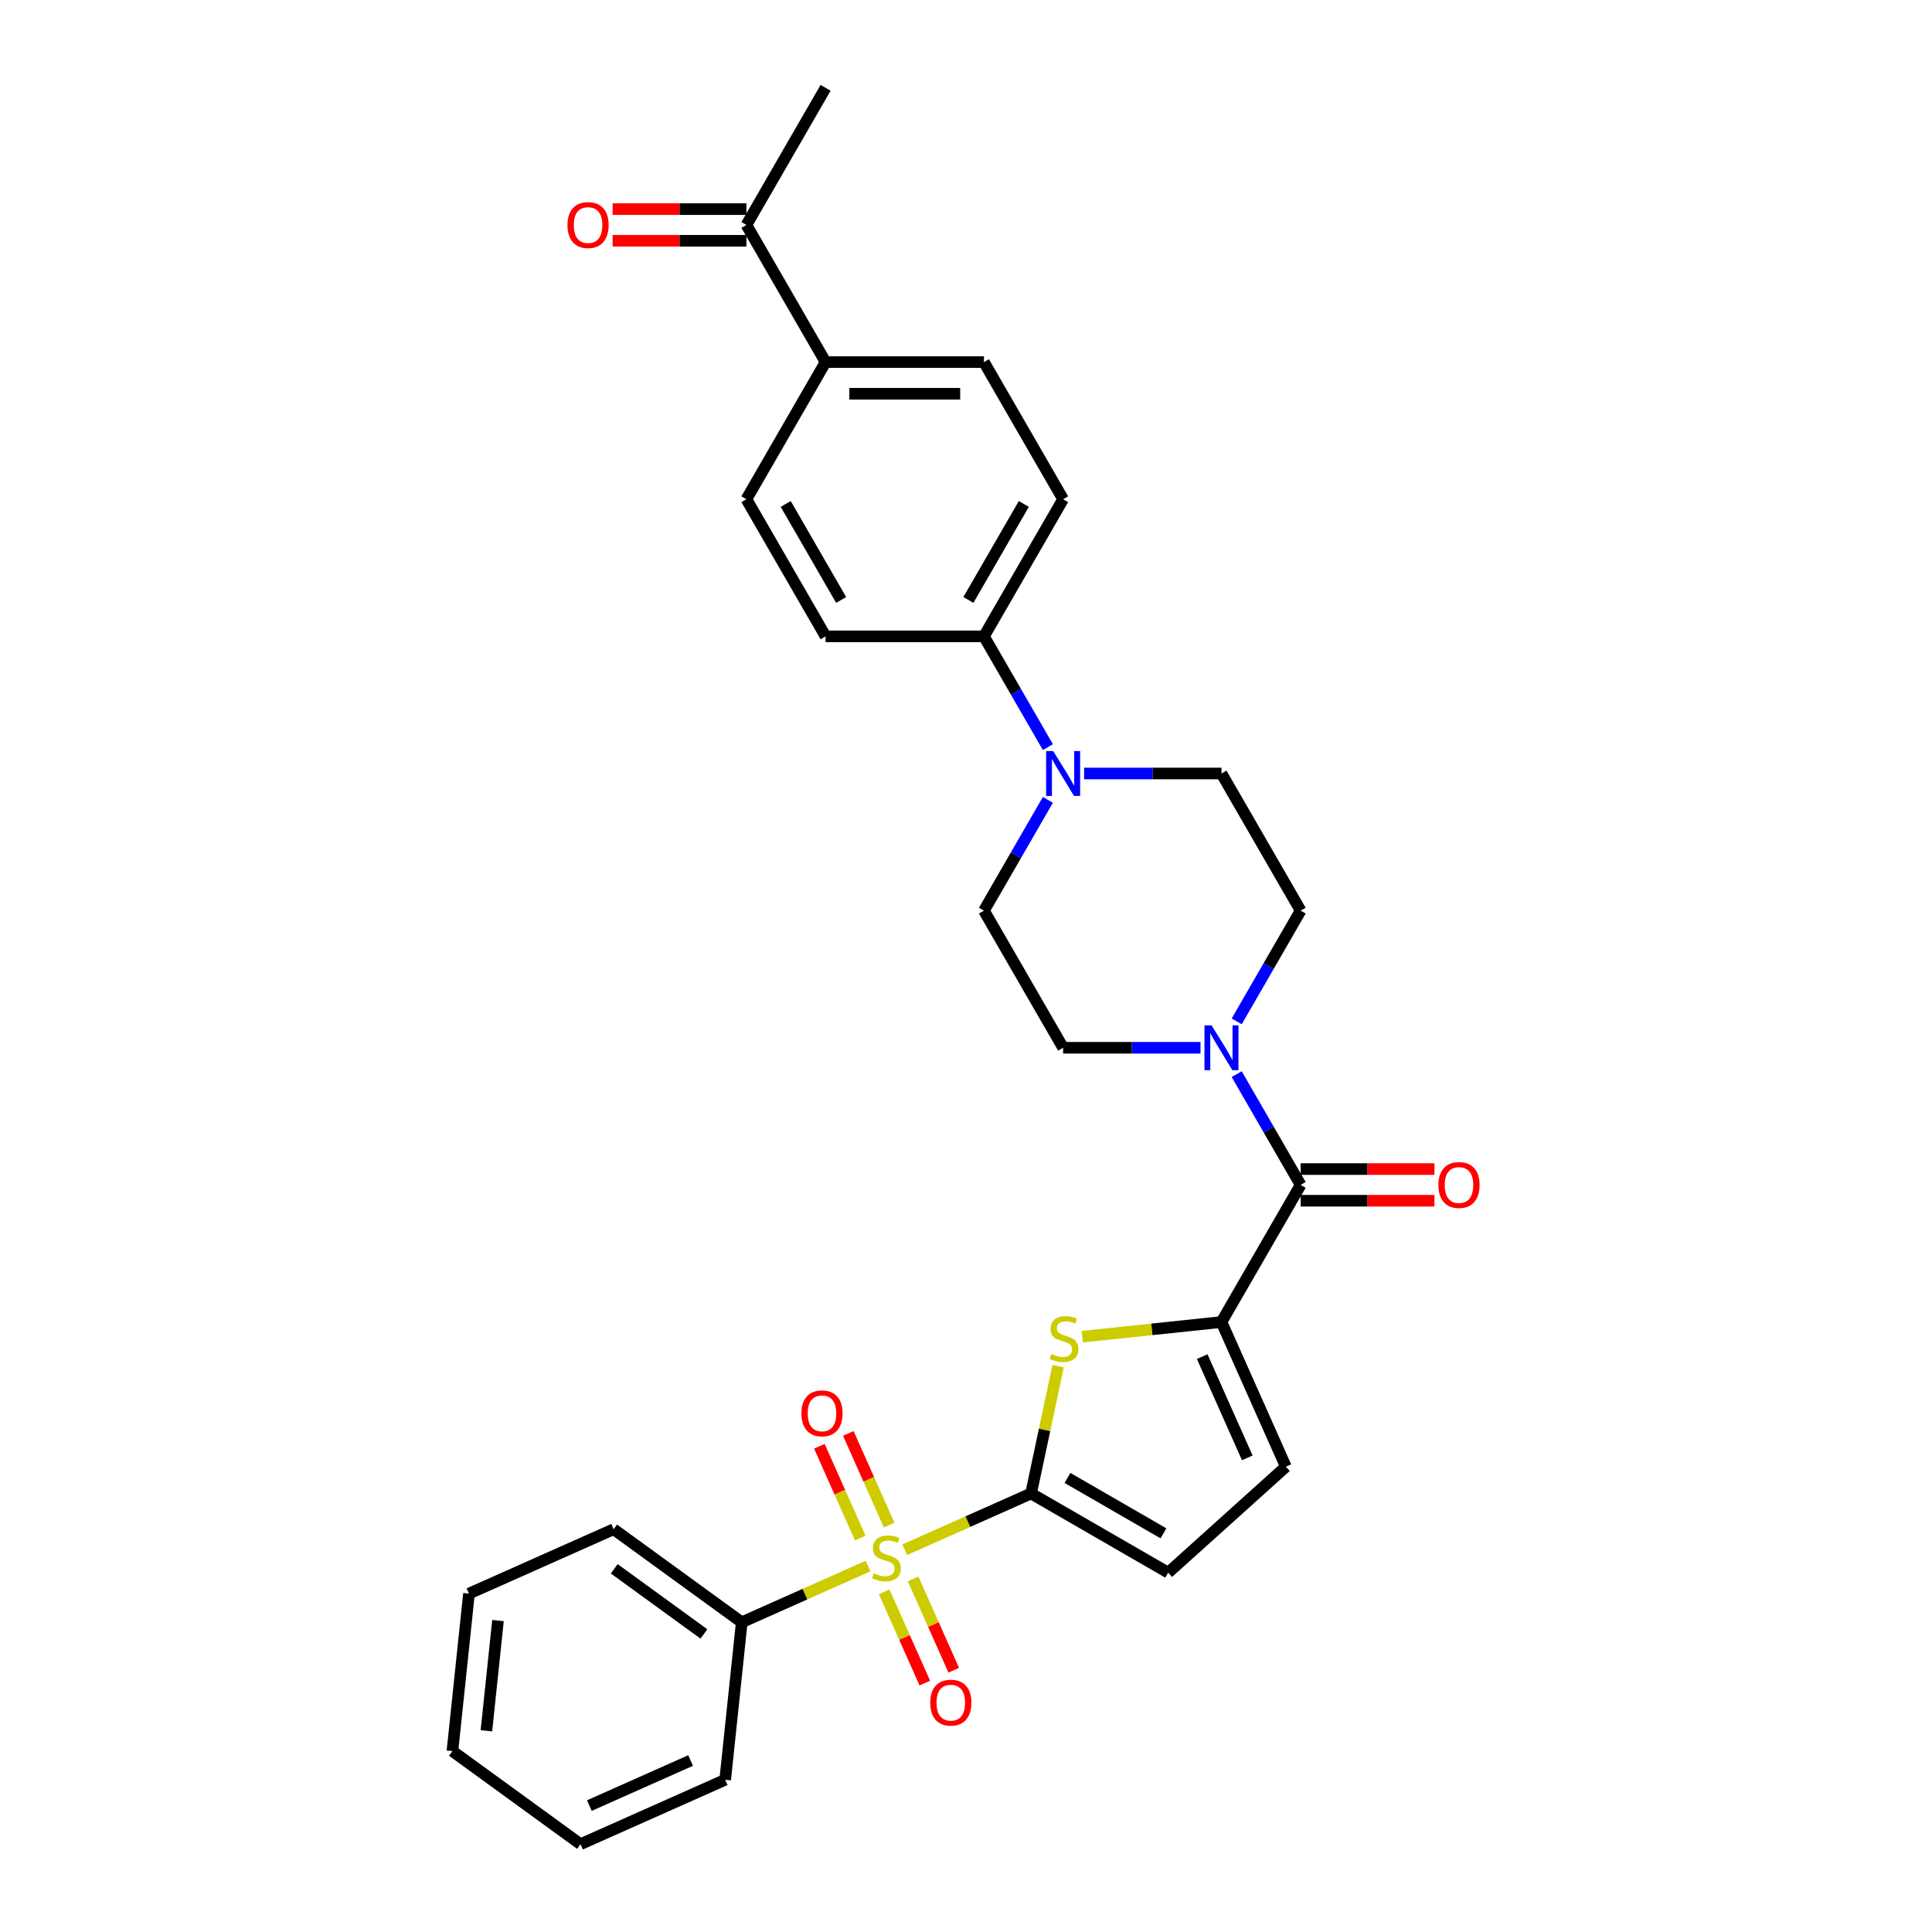 <?xml version='1.0' encoding='iso-8859-1'?>
<svg version='1.1' baseProfile='full'
              xmlns='http://www.w3.org/2000/svg'
                      xmlns:rdkit='http://www.rdkit.org/xml'
                      xmlns:xlink='http://www.w3.org/1999/xlink'
                  xml:space='preserve'
width='1000px' height='1000px' viewBox='0 0 1000 1000'>
<!-- END OF HEADER -->
<rect style='opacity:1.0;fill:#FFFFFF;stroke:none' width='1000' height='1000' x='0' y='0'> </rect>
<path class='bond-0' d='M 468.291,802.133 L 500.984,787.578' style='fill:none;fill-rule:evenodd;stroke:#CCCC00;stroke-width:6px;stroke-linecap:butt;stroke-linejoin:miter;stroke-opacity:1' />
<path class='bond-0' d='M 500.984,787.578 L 533.676,773.022' style='fill:none;fill-rule:evenodd;stroke:#000000;stroke-width:6px;stroke-linecap:butt;stroke-linejoin:miter;stroke-opacity:1' />
<path class='bond-8' d='M 457.655,823.938 L 468.17,847.555' style='fill:none;fill-rule:evenodd;stroke:#CCCC00;stroke-width:6px;stroke-linecap:butt;stroke-linejoin:miter;stroke-opacity:1' />
<path class='bond-8' d='M 468.17,847.555 L 478.685,871.172' style='fill:none;fill-rule:evenodd;stroke:#FF0000;stroke-width:6px;stroke-linecap:butt;stroke-linejoin:miter;stroke-opacity:1' />
<path class='bond-8' d='M 472.63,817.27 L 483.145,840.887' style='fill:none;fill-rule:evenodd;stroke:#CCCC00;stroke-width:6px;stroke-linecap:butt;stroke-linejoin:miter;stroke-opacity:1' />
<path class='bond-8' d='M 483.145,840.887 L 493.66,864.505' style='fill:none;fill-rule:evenodd;stroke:#FF0000;stroke-width:6px;stroke-linecap:butt;stroke-linejoin:miter;stroke-opacity:1' />
<path class='bond-9' d='M 460.223,789.403 L 449.653,765.663' style='fill:none;fill-rule:evenodd;stroke:#CCCC00;stroke-width:6px;stroke-linecap:butt;stroke-linejoin:miter;stroke-opacity:1' />
<path class='bond-9' d='M 449.653,765.663 L 439.083,741.923' style='fill:none;fill-rule:evenodd;stroke:#FF0000;stroke-width:6px;stroke-linecap:butt;stroke-linejoin:miter;stroke-opacity:1' />
<path class='bond-9' d='M 445.248,796.07 L 434.678,772.33' style='fill:none;fill-rule:evenodd;stroke:#CCCC00;stroke-width:6px;stroke-linecap:butt;stroke-linejoin:miter;stroke-opacity:1' />
<path class='bond-9' d='M 434.678,772.33 L 424.108,748.591' style='fill:none;fill-rule:evenodd;stroke:#FF0000;stroke-width:6px;stroke-linecap:butt;stroke-linejoin:miter;stroke-opacity:1' />
<path class='bond-10' d='M 449.309,810.585 L 416.617,825.14' style='fill:none;fill-rule:evenodd;stroke:#CCCC00;stroke-width:6px;stroke-linecap:butt;stroke-linejoin:miter;stroke-opacity:1' />
<path class='bond-10' d='M 416.617,825.14 L 383.924,839.696' style='fill:none;fill-rule:evenodd;stroke:#000000;stroke-width:6px;stroke-linecap:butt;stroke-linejoin:miter;stroke-opacity:1' />
<path class='bond-1' d='M 533.676,773.022 L 540.682,740.059' style='fill:none;fill-rule:evenodd;stroke:#000000;stroke-width:6px;stroke-linecap:butt;stroke-linejoin:miter;stroke-opacity:1' />
<path class='bond-1' d='M 540.682,740.059 L 547.689,707.096' style='fill:none;fill-rule:evenodd;stroke:#CCCC00;stroke-width:6px;stroke-linecap:butt;stroke-linejoin:miter;stroke-opacity:1' />
<path class='bond-5' d='M 533.676,773.022 L 604.657,814.003' style='fill:none;fill-rule:evenodd;stroke:#000000;stroke-width:6px;stroke-linecap:butt;stroke-linejoin:miter;stroke-opacity:1' />
<path class='bond-5' d='M 552.519,764.973 L 602.206,793.66' style='fill:none;fill-rule:evenodd;stroke:#000000;stroke-width:6px;stroke-linecap:butt;stroke-linejoin:miter;stroke-opacity:1' />
<path class='bond-2' d='M 560.208,691.854 L 596.219,688.069' style='fill:none;fill-rule:evenodd;stroke:#CCCC00;stroke-width:6px;stroke-linecap:butt;stroke-linejoin:miter;stroke-opacity:1' />
<path class='bond-2' d='M 596.219,688.069 L 632.23,684.284' style='fill:none;fill-rule:evenodd;stroke:#000000;stroke-width:6px;stroke-linecap:butt;stroke-linejoin:miter;stroke-opacity:1' />
<path class='bond-3' d='M 632.23,684.284 L 673.211,613.303' style='fill:none;fill-rule:evenodd;stroke:#000000;stroke-width:6px;stroke-linecap:butt;stroke-linejoin:miter;stroke-opacity:1' />
<path class='bond-30' d='M 632.23,684.284 L 665.567,759.16' style='fill:none;fill-rule:evenodd;stroke:#000000;stroke-width:6px;stroke-linecap:butt;stroke-linejoin:miter;stroke-opacity:1' />
<path class='bond-30' d='M 622.255,702.183 L 645.591,754.596' style='fill:none;fill-rule:evenodd;stroke:#000000;stroke-width:6px;stroke-linecap:butt;stroke-linejoin:miter;stroke-opacity:1' />
<path class='bond-4' d='M 673.211,613.303 L 656.662,584.64' style='fill:none;fill-rule:evenodd;stroke:#000000;stroke-width:6px;stroke-linecap:butt;stroke-linejoin:miter;stroke-opacity:1' />
<path class='bond-4' d='M 656.662,584.64 L 640.113,555.977' style='fill:none;fill-rule:evenodd;stroke:#0000FF;stroke-width:6px;stroke-linecap:butt;stroke-linejoin:miter;stroke-opacity:1' />
<path class='bond-14' d='M 673.211,621.499 L 707.839,621.499' style='fill:none;fill-rule:evenodd;stroke:#000000;stroke-width:6px;stroke-linecap:butt;stroke-linejoin:miter;stroke-opacity:1' />
<path class='bond-14' d='M 707.839,621.499 L 742.468,621.499' style='fill:none;fill-rule:evenodd;stroke:#FF0000;stroke-width:6px;stroke-linecap:butt;stroke-linejoin:miter;stroke-opacity:1' />
<path class='bond-14' d='M 673.211,605.107 L 707.839,605.107' style='fill:none;fill-rule:evenodd;stroke:#000000;stroke-width:6px;stroke-linecap:butt;stroke-linejoin:miter;stroke-opacity:1' />
<path class='bond-14' d='M 707.839,605.107 L 742.468,605.107' style='fill:none;fill-rule:evenodd;stroke:#FF0000;stroke-width:6px;stroke-linecap:butt;stroke-linejoin:miter;stroke-opacity:1' />
<path class='bond-12' d='M 640.113,528.667 L 656.662,500.004' style='fill:none;fill-rule:evenodd;stroke:#0000FF;stroke-width:6px;stroke-linecap:butt;stroke-linejoin:miter;stroke-opacity:1' />
<path class='bond-12' d='M 656.662,500.004 L 673.211,471.341' style='fill:none;fill-rule:evenodd;stroke:#000000;stroke-width:6px;stroke-linecap:butt;stroke-linejoin:miter;stroke-opacity:1' />
<path class='bond-13' d='M 621.378,542.322 L 585.823,542.322' style='fill:none;fill-rule:evenodd;stroke:#0000FF;stroke-width:6px;stroke-linecap:butt;stroke-linejoin:miter;stroke-opacity:1' />
<path class='bond-13' d='M 585.823,542.322 L 550.268,542.322' style='fill:none;fill-rule:evenodd;stroke:#000000;stroke-width:6px;stroke-linecap:butt;stroke-linejoin:miter;stroke-opacity:1' />
<path class='bond-7' d='M 604.657,814.003 L 665.567,759.16' style='fill:none;fill-rule:evenodd;stroke:#000000;stroke-width:6px;stroke-linecap:butt;stroke-linejoin:miter;stroke-opacity:1' />
<path class='bond-6' d='M 542.384,414.015 L 525.836,442.678' style='fill:none;fill-rule:evenodd;stroke:#0000FF;stroke-width:6px;stroke-linecap:butt;stroke-linejoin:miter;stroke-opacity:1' />
<path class='bond-6' d='M 525.836,442.678 L 509.287,471.341' style='fill:none;fill-rule:evenodd;stroke:#000000;stroke-width:6px;stroke-linecap:butt;stroke-linejoin:miter;stroke-opacity:1' />
<path class='bond-11' d='M 542.384,386.705 L 525.836,358.042' style='fill:none;fill-rule:evenodd;stroke:#0000FF;stroke-width:6px;stroke-linecap:butt;stroke-linejoin:miter;stroke-opacity:1' />
<path class='bond-11' d='M 525.836,358.042 L 509.287,329.379' style='fill:none;fill-rule:evenodd;stroke:#000000;stroke-width:6px;stroke-linecap:butt;stroke-linejoin:miter;stroke-opacity:1' />
<path class='bond-32' d='M 561.12,400.36 L 596.675,400.36' style='fill:none;fill-rule:evenodd;stroke:#0000FF;stroke-width:6px;stroke-linecap:butt;stroke-linejoin:miter;stroke-opacity:1' />
<path class='bond-32' d='M 596.675,400.36 L 632.23,400.36' style='fill:none;fill-rule:evenodd;stroke:#000000;stroke-width:6px;stroke-linecap:butt;stroke-linejoin:miter;stroke-opacity:1' />
<path class='bond-25' d='M 383.924,839.696 L 317.616,791.52' style='fill:none;fill-rule:evenodd;stroke:#000000;stroke-width:6px;stroke-linecap:butt;stroke-linejoin:miter;stroke-opacity:1' />
<path class='bond-25' d='M 364.343,845.731 L 317.927,812.008' style='fill:none;fill-rule:evenodd;stroke:#000000;stroke-width:6px;stroke-linecap:butt;stroke-linejoin:miter;stroke-opacity:1' />
<path class='bond-26' d='M 383.924,839.696 L 375.357,921.209' style='fill:none;fill-rule:evenodd;stroke:#000000;stroke-width:6px;stroke-linecap:butt;stroke-linejoin:miter;stroke-opacity:1' />
<path class='bond-20' d='M 509.287,329.379 L 427.325,329.379' style='fill:none;fill-rule:evenodd;stroke:#000000;stroke-width:6px;stroke-linecap:butt;stroke-linejoin:miter;stroke-opacity:1' />
<path class='bond-21' d='M 509.287,329.379 L 550.268,258.398' style='fill:none;fill-rule:evenodd;stroke:#000000;stroke-width:6px;stroke-linecap:butt;stroke-linejoin:miter;stroke-opacity:1' />
<path class='bond-21' d='M 501.238,310.535 L 529.924,260.849' style='fill:none;fill-rule:evenodd;stroke:#000000;stroke-width:6px;stroke-linecap:butt;stroke-linejoin:miter;stroke-opacity:1' />
<path class='bond-18' d='M 673.211,471.341 L 632.23,400.36' style='fill:none;fill-rule:evenodd;stroke:#000000;stroke-width:6px;stroke-linecap:butt;stroke-linejoin:miter;stroke-opacity:1' />
<path class='bond-17' d='M 550.268,542.322 L 509.287,471.341' style='fill:none;fill-rule:evenodd;stroke:#000000;stroke-width:6px;stroke-linecap:butt;stroke-linejoin:miter;stroke-opacity:1' />
<path class='bond-15' d='M 427.325,187.417 L 509.287,187.417' style='fill:none;fill-rule:evenodd;stroke:#000000;stroke-width:6px;stroke-linecap:butt;stroke-linejoin:miter;stroke-opacity:1' />
<path class='bond-15' d='M 439.619,203.809 L 496.993,203.809' style='fill:none;fill-rule:evenodd;stroke:#000000;stroke-width:6px;stroke-linecap:butt;stroke-linejoin:miter;stroke-opacity:1' />
<path class='bond-16' d='M 427.325,187.417 L 386.344,116.436' style='fill:none;fill-rule:evenodd;stroke:#000000;stroke-width:6px;stroke-linecap:butt;stroke-linejoin:miter;stroke-opacity:1' />
<path class='bond-33' d='M 427.325,187.417 L 386.344,258.398' style='fill:none;fill-rule:evenodd;stroke:#000000;stroke-width:6px;stroke-linecap:butt;stroke-linejoin:miter;stroke-opacity:1' />
<path class='bond-19' d='M 386.344,108.239 L 351.715,108.239' style='fill:none;fill-rule:evenodd;stroke:#000000;stroke-width:6px;stroke-linecap:butt;stroke-linejoin:miter;stroke-opacity:1' />
<path class='bond-19' d='M 351.715,108.239 L 317.086,108.239' style='fill:none;fill-rule:evenodd;stroke:#FF0000;stroke-width:6px;stroke-linecap:butt;stroke-linejoin:miter;stroke-opacity:1' />
<path class='bond-19' d='M 386.344,124.632 L 351.715,124.632' style='fill:none;fill-rule:evenodd;stroke:#000000;stroke-width:6px;stroke-linecap:butt;stroke-linejoin:miter;stroke-opacity:1' />
<path class='bond-19' d='M 351.715,124.632 L 317.086,124.632' style='fill:none;fill-rule:evenodd;stroke:#FF0000;stroke-width:6px;stroke-linecap:butt;stroke-linejoin:miter;stroke-opacity:1' />
<path class='bond-24' d='M 386.344,116.436 L 427.325,45.455' style='fill:none;fill-rule:evenodd;stroke:#000000;stroke-width:6px;stroke-linecap:butt;stroke-linejoin:miter;stroke-opacity:1' />
<path class='bond-23' d='M 427.325,329.379 L 386.344,258.398' style='fill:none;fill-rule:evenodd;stroke:#000000;stroke-width:6px;stroke-linecap:butt;stroke-linejoin:miter;stroke-opacity:1' />
<path class='bond-23' d='M 435.374,310.535 L 406.687,260.849' style='fill:none;fill-rule:evenodd;stroke:#000000;stroke-width:6px;stroke-linecap:butt;stroke-linejoin:miter;stroke-opacity:1' />
<path class='bond-22' d='M 550.268,258.398 L 509.287,187.417' style='fill:none;fill-rule:evenodd;stroke:#000000;stroke-width:6px;stroke-linecap:butt;stroke-linejoin:miter;stroke-opacity:1' />
<path class='bond-27' d='M 317.616,791.52 L 242.74,824.857' style='fill:none;fill-rule:evenodd;stroke:#000000;stroke-width:6px;stroke-linecap:butt;stroke-linejoin:miter;stroke-opacity:1' />
<path class='bond-28' d='M 375.357,921.209 L 300.481,954.545' style='fill:none;fill-rule:evenodd;stroke:#000000;stroke-width:6px;stroke-linecap:butt;stroke-linejoin:miter;stroke-opacity:1' />
<path class='bond-28' d='M 357.458,911.234 L 305.045,934.57' style='fill:none;fill-rule:evenodd;stroke:#000000;stroke-width:6px;stroke-linecap:butt;stroke-linejoin:miter;stroke-opacity:1' />
<path class='bond-31' d='M 242.74,824.857 L 234.173,906.369' style='fill:none;fill-rule:evenodd;stroke:#000000;stroke-width:6px;stroke-linecap:butt;stroke-linejoin:miter;stroke-opacity:1' />
<path class='bond-31' d='M 257.757,838.797 L 251.76,895.856' style='fill:none;fill-rule:evenodd;stroke:#000000;stroke-width:6px;stroke-linecap:butt;stroke-linejoin:miter;stroke-opacity:1' />
<path class='bond-29' d='M 300.481,954.545 L 234.173,906.369' style='fill:none;fill-rule:evenodd;stroke:#000000;stroke-width:6px;stroke-linecap:butt;stroke-linejoin:miter;stroke-opacity:1' />
<path  class='atom-0' d='M 452.243 814.326
Q 452.505 814.424, 453.587 814.883
Q 454.669 815.342, 455.85 815.637
Q 457.063 815.899, 458.243 815.899
Q 460.439 815.899, 461.718 814.85
Q 462.997 813.768, 462.997 811.899
Q 462.997 810.621, 462.341 809.834
Q 461.718 809.047, 460.734 808.621
Q 459.751 808.195, 458.112 807.703
Q 456.046 807.08, 454.8 806.49
Q 453.587 805.9, 452.702 804.654
Q 451.85 803.408, 451.85 801.31
Q 451.85 798.392, 453.817 796.589
Q 455.817 794.786, 459.751 794.786
Q 462.439 794.786, 465.488 796.064
L 464.734 798.589
Q 461.947 797.441, 459.849 797.441
Q 457.587 797.441, 456.341 798.392
Q 455.095 799.31, 455.128 800.917
Q 455.128 802.162, 455.751 802.916
Q 456.407 803.67, 457.325 804.097
Q 458.276 804.523, 459.849 805.015
Q 461.947 805.67, 463.193 806.326
Q 464.439 806.982, 465.324 808.326
Q 466.242 809.637, 466.242 811.899
Q 466.242 815.112, 464.078 816.85
Q 461.947 818.555, 458.374 818.555
Q 456.308 818.555, 454.735 818.096
Q 453.194 817.67, 451.358 816.916
L 452.243 814.326
' fill='#CCCC00'/>
<path  class='atom-2' d='M 544.16 700.818
Q 544.422 700.916, 545.504 701.375
Q 546.586 701.834, 547.766 702.129
Q 548.979 702.392, 550.159 702.392
Q 552.356 702.392, 553.635 701.342
Q 554.913 700.261, 554.913 698.392
Q 554.913 697.113, 554.258 696.326
Q 553.635 695.54, 552.651 695.113
Q 551.668 694.687, 550.028 694.195
Q 547.963 693.572, 546.717 692.982
Q 545.504 692.392, 544.619 691.146
Q 543.766 689.901, 543.766 687.802
Q 543.766 684.884, 545.734 683.081
Q 547.733 681.278, 551.668 681.278
Q 554.356 681.278, 557.405 682.557
L 556.651 685.081
Q 553.864 683.934, 551.766 683.934
Q 549.504 683.934, 548.258 684.884
Q 547.012 685.802, 547.045 687.409
Q 547.045 688.655, 547.668 689.409
Q 548.324 690.163, 549.242 690.589
Q 550.192 691.015, 551.766 691.507
Q 553.864 692.163, 555.11 692.818
Q 556.356 693.474, 557.241 694.818
Q 558.159 696.13, 558.159 698.392
Q 558.159 701.605, 555.995 703.342
Q 553.864 705.047, 550.291 705.047
Q 548.225 705.047, 546.652 704.588
Q 545.111 704.162, 543.275 703.408
L 544.16 700.818
' fill='#CCCC00'/>
<path  class='atom-5' d='M 627.099 530.716
L 634.705 543.01
Q 635.459 544.223, 636.672 546.42
Q 637.885 548.616, 637.951 548.748
L 637.951 530.716
L 641.032 530.716
L 641.032 553.928
L 637.852 553.928
L 629.689 540.486
Q 628.738 538.912, 627.722 537.109
Q 626.738 535.306, 626.443 534.749
L 626.443 553.928
L 623.427 553.928
L 623.427 530.716
L 627.099 530.716
' fill='#0000FF'/>
<path  class='atom-7' d='M 545.137 388.754
L 552.743 401.048
Q 553.497 402.261, 554.71 404.458
Q 555.923 406.654, 555.989 406.786
L 555.989 388.754
L 559.071 388.754
L 559.071 411.966
L 555.89 411.966
L 547.727 398.524
Q 546.776 396.95, 545.76 395.147
Q 544.776 393.344, 544.481 392.786
L 544.481 411.966
L 541.465 411.966
L 541.465 388.754
L 545.137 388.754
' fill='#0000FF'/>
<path  class='atom-9' d='M 481.482 881.3
Q 481.482 875.727, 484.236 872.612
Q 486.99 869.498, 492.137 869.498
Q 497.284 869.498, 500.038 872.612
Q 502.792 875.727, 502.792 881.3
Q 502.792 886.939, 500.005 890.152
Q 497.219 893.332, 492.137 893.332
Q 487.023 893.332, 484.236 890.152
Q 481.482 886.972, 481.482 881.3
M 492.137 890.71
Q 495.678 890.71, 497.579 888.349
Q 499.514 885.956, 499.514 881.3
Q 499.514 876.743, 497.579 874.448
Q 495.678 872.121, 492.137 872.121
Q 488.596 872.121, 486.662 874.415
Q 484.76 876.71, 484.76 881.3
Q 484.76 885.988, 486.662 888.349
Q 488.596 890.71, 492.137 890.71
' fill='#FF0000'/>
<path  class='atom-10' d='M 414.808 731.549
Q 414.808 725.975, 417.562 722.861
Q 420.316 719.746, 425.463 719.746
Q 430.61 719.746, 433.364 722.861
Q 436.118 725.975, 436.118 731.549
Q 436.118 737.188, 433.332 740.4
Q 430.545 743.581, 425.463 743.581
Q 420.349 743.581, 417.562 740.4
Q 414.808 737.22, 414.808 731.549
M 425.463 740.958
Q 429.004 740.958, 430.906 738.597
Q 432.84 736.204, 432.84 731.549
Q 432.84 726.991, 430.906 724.697
Q 429.004 722.369, 425.463 722.369
Q 421.922 722.369, 419.988 724.664
Q 418.087 726.959, 418.087 731.549
Q 418.087 736.237, 419.988 738.597
Q 421.922 740.958, 425.463 740.958
' fill='#FF0000'/>
<path  class='atom-15' d='M 744.517 613.368
Q 744.517 607.795, 747.271 604.68
Q 750.025 601.566, 755.172 601.566
Q 760.32 601.566, 763.074 604.68
Q 765.827 607.795, 765.827 613.368
Q 765.827 619.007, 763.041 622.22
Q 760.254 625.4, 755.172 625.4
Q 750.058 625.4, 747.271 622.22
Q 744.517 619.04, 744.517 613.368
M 755.172 622.778
Q 758.713 622.778, 760.615 620.417
Q 762.549 618.024, 762.549 613.368
Q 762.549 608.811, 760.615 606.516
Q 758.713 604.189, 755.172 604.189
Q 751.632 604.189, 749.697 606.484
Q 747.796 608.779, 747.796 613.368
Q 747.796 618.057, 749.697 620.417
Q 751.632 622.778, 755.172 622.778
' fill='#FF0000'/>
<path  class='atom-20' d='M 293.727 116.501
Q 293.727 110.928, 296.481 107.813
Q 299.235 104.699, 304.382 104.699
Q 309.53 104.699, 312.283 107.813
Q 315.037 110.928, 315.037 116.501
Q 315.037 122.14, 312.251 125.353
Q 309.464 128.533, 304.382 128.533
Q 299.268 128.533, 296.481 125.353
Q 293.727 122.173, 293.727 116.501
M 304.382 125.91
Q 307.923 125.91, 309.825 123.55
Q 311.759 121.157, 311.759 116.501
Q 311.759 111.944, 309.825 109.649
Q 307.923 107.321, 304.382 107.321
Q 300.842 107.321, 298.907 109.616
Q 297.006 111.911, 297.006 116.501
Q 297.006 121.189, 298.907 123.55
Q 300.842 125.91, 304.382 125.91
' fill='#FF0000'/>
</svg>
